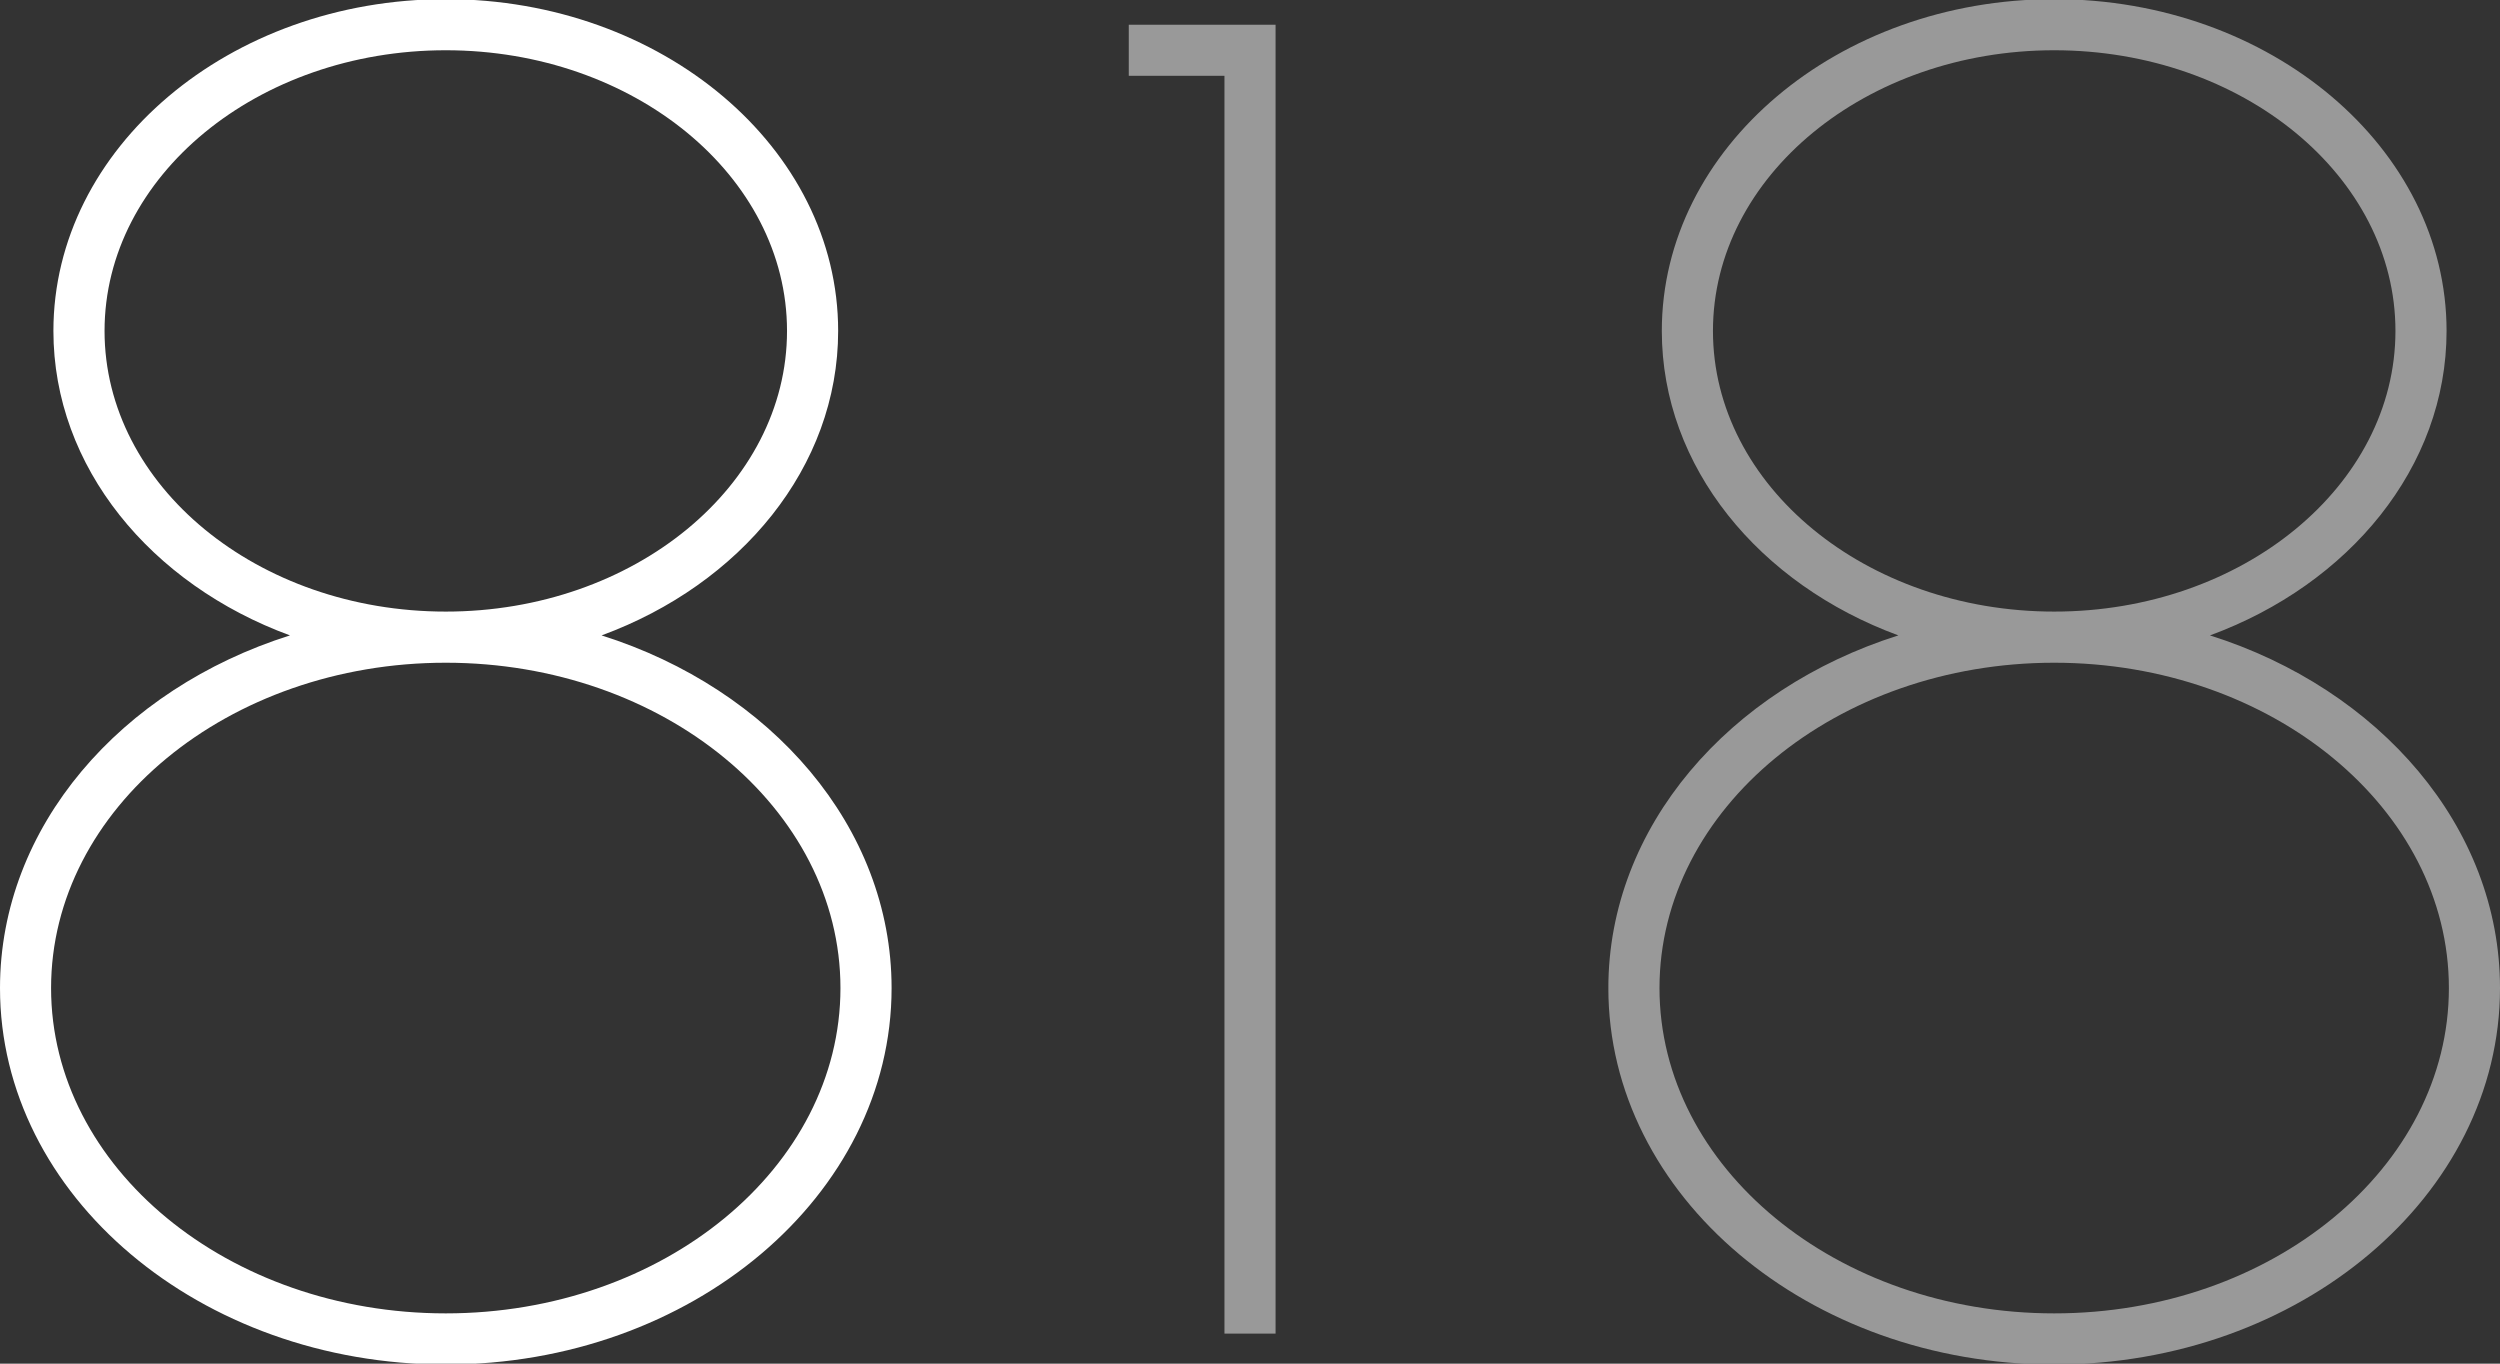 <?xml version="1.0" encoding="utf-8"?>
<!-- Generator: Adobe Illustrator 16.0.4, SVG Export Plug-In . SVG Version: 6.00 Build 0)  -->
<!DOCTYPE svg PUBLIC "-//W3C//DTD SVG 1.1//EN" "http://www.w3.org/Graphics/SVG/1.1/DTD/svg11.dtd">
<svg version="1.1" id="Layer_1" xmlns="http://www.w3.org/2000/svg" xmlns:xlink="http://www.w3.org/1999/xlink" x="0px" y="0px"
	 width="88px" height="48px" viewBox="0 0 88 48" enable-background="new 0 0 88 48" xml:space="preserve">
<rect x="0" y="0" width="88" height="48" fill="#333333" stroke="none"/>
<g>
	<g>
		<defs>
			<rect id="SVGID_1_" y="-0.03" width="88" height="48.061"/>
		</defs>
		<clipPath id="SVGID_2_">
			<use xlink:href="#SVGID_1_"  overflow="visible"/>
		</clipPath>
		<path clip-path="url(#SVGID_2_)" fill="#FFFFFF" d="M21.176,22.366c4.894-1.798,8.327-5.923,8.327-10.716
			c0-6.44-6.195-11.68-13.812-11.68c-7.615,0-13.811,5.24-13.811,11.68c0,4.793,3.433,8.918,8.327,10.716
			C4.252,24.248,0,29.103,0,34.78c0,7.307,7.039,13.251,15.691,13.251c8.653,0,15.693-5.944,15.693-13.251
			C31.384,29.103,27.131,24.248,21.176,22.366 M3.68,11.649c0-5.448,5.389-9.88,12.011-9.88c6.623,0,12.012,4.432,12.012,9.88
			c0,5.447-5.389,9.879-12.012,9.879C9.069,21.529,3.68,17.097,3.68,11.649 M15.691,46.231c-7.66,0-13.893-5.137-13.893-11.451
			s6.232-11.452,13.893-11.452c7.661,0,13.893,5.138,13.893,11.452S23.352,46.231,15.691,46.231"/>
		<g opacity="0.5" clip-path="url(#SVGID_2_)">
			<g>
				<defs>
					<rect id="SVGID_3_" x="56.615" y="-0.03" width="31.385" height="48.062"/>
				</defs>
				<clipPath id="SVGID_4_">
					<use xlink:href="#SVGID_3_"  overflow="visible"/>
				</clipPath>
				<path clip-path="url(#SVGID_4_)" fill="#FFFFFF" d="M77.791,22.366c4.896-1.798,8.328-5.923,8.328-10.716
					c0-6.44-6.194-11.68-13.811-11.68s-13.812,5.24-13.812,11.68c0,4.793,3.433,8.918,8.327,10.716
					c-5.956,1.882-10.209,6.737-10.209,12.415c0,7.307,7.04,13.251,15.693,13.251C80.96,48.031,88,42.087,88,34.78
					C88,29.103,83.748,24.248,77.791,22.366 M60.296,11.649c0-5.448,5.389-9.88,12.012-9.88c6.622,0,12.012,4.432,12.012,9.88
					c0,5.447-5.39,9.879-12.012,9.879C65.685,21.529,60.296,17.097,60.296,11.649 M72.308,46.231
					c-7.661,0-13.894-5.137-13.894-11.451s6.232-11.452,13.894-11.452c7.659,0,13.893,5.138,13.893,11.452
					S79.967,46.231,72.308,46.231"/>
			</g>
		</g>
		<g opacity="0.5" clip-path="url(#SVGID_2_)">
			<g>
				<defs>
					<rect id="SVGID_5_" x="39.733" y="0.87" width="5.167" height="46.074"/>
				</defs>
				<clipPath id="SVGID_6_">
					<use xlink:href="#SVGID_5_"  overflow="visible"/>
				</clipPath>
				<polygon clip-path="url(#SVGID_6_)" fill="#FFFFFF" points="43.101,0.87 39.733,0.87 39.733,2.669 43.101,2.669 43.101,46.943 
					44.9,46.943 44.9,0.87 43.596,0.87 				"/>
			</g>
		</g>
	</g>
</g>
</svg>
